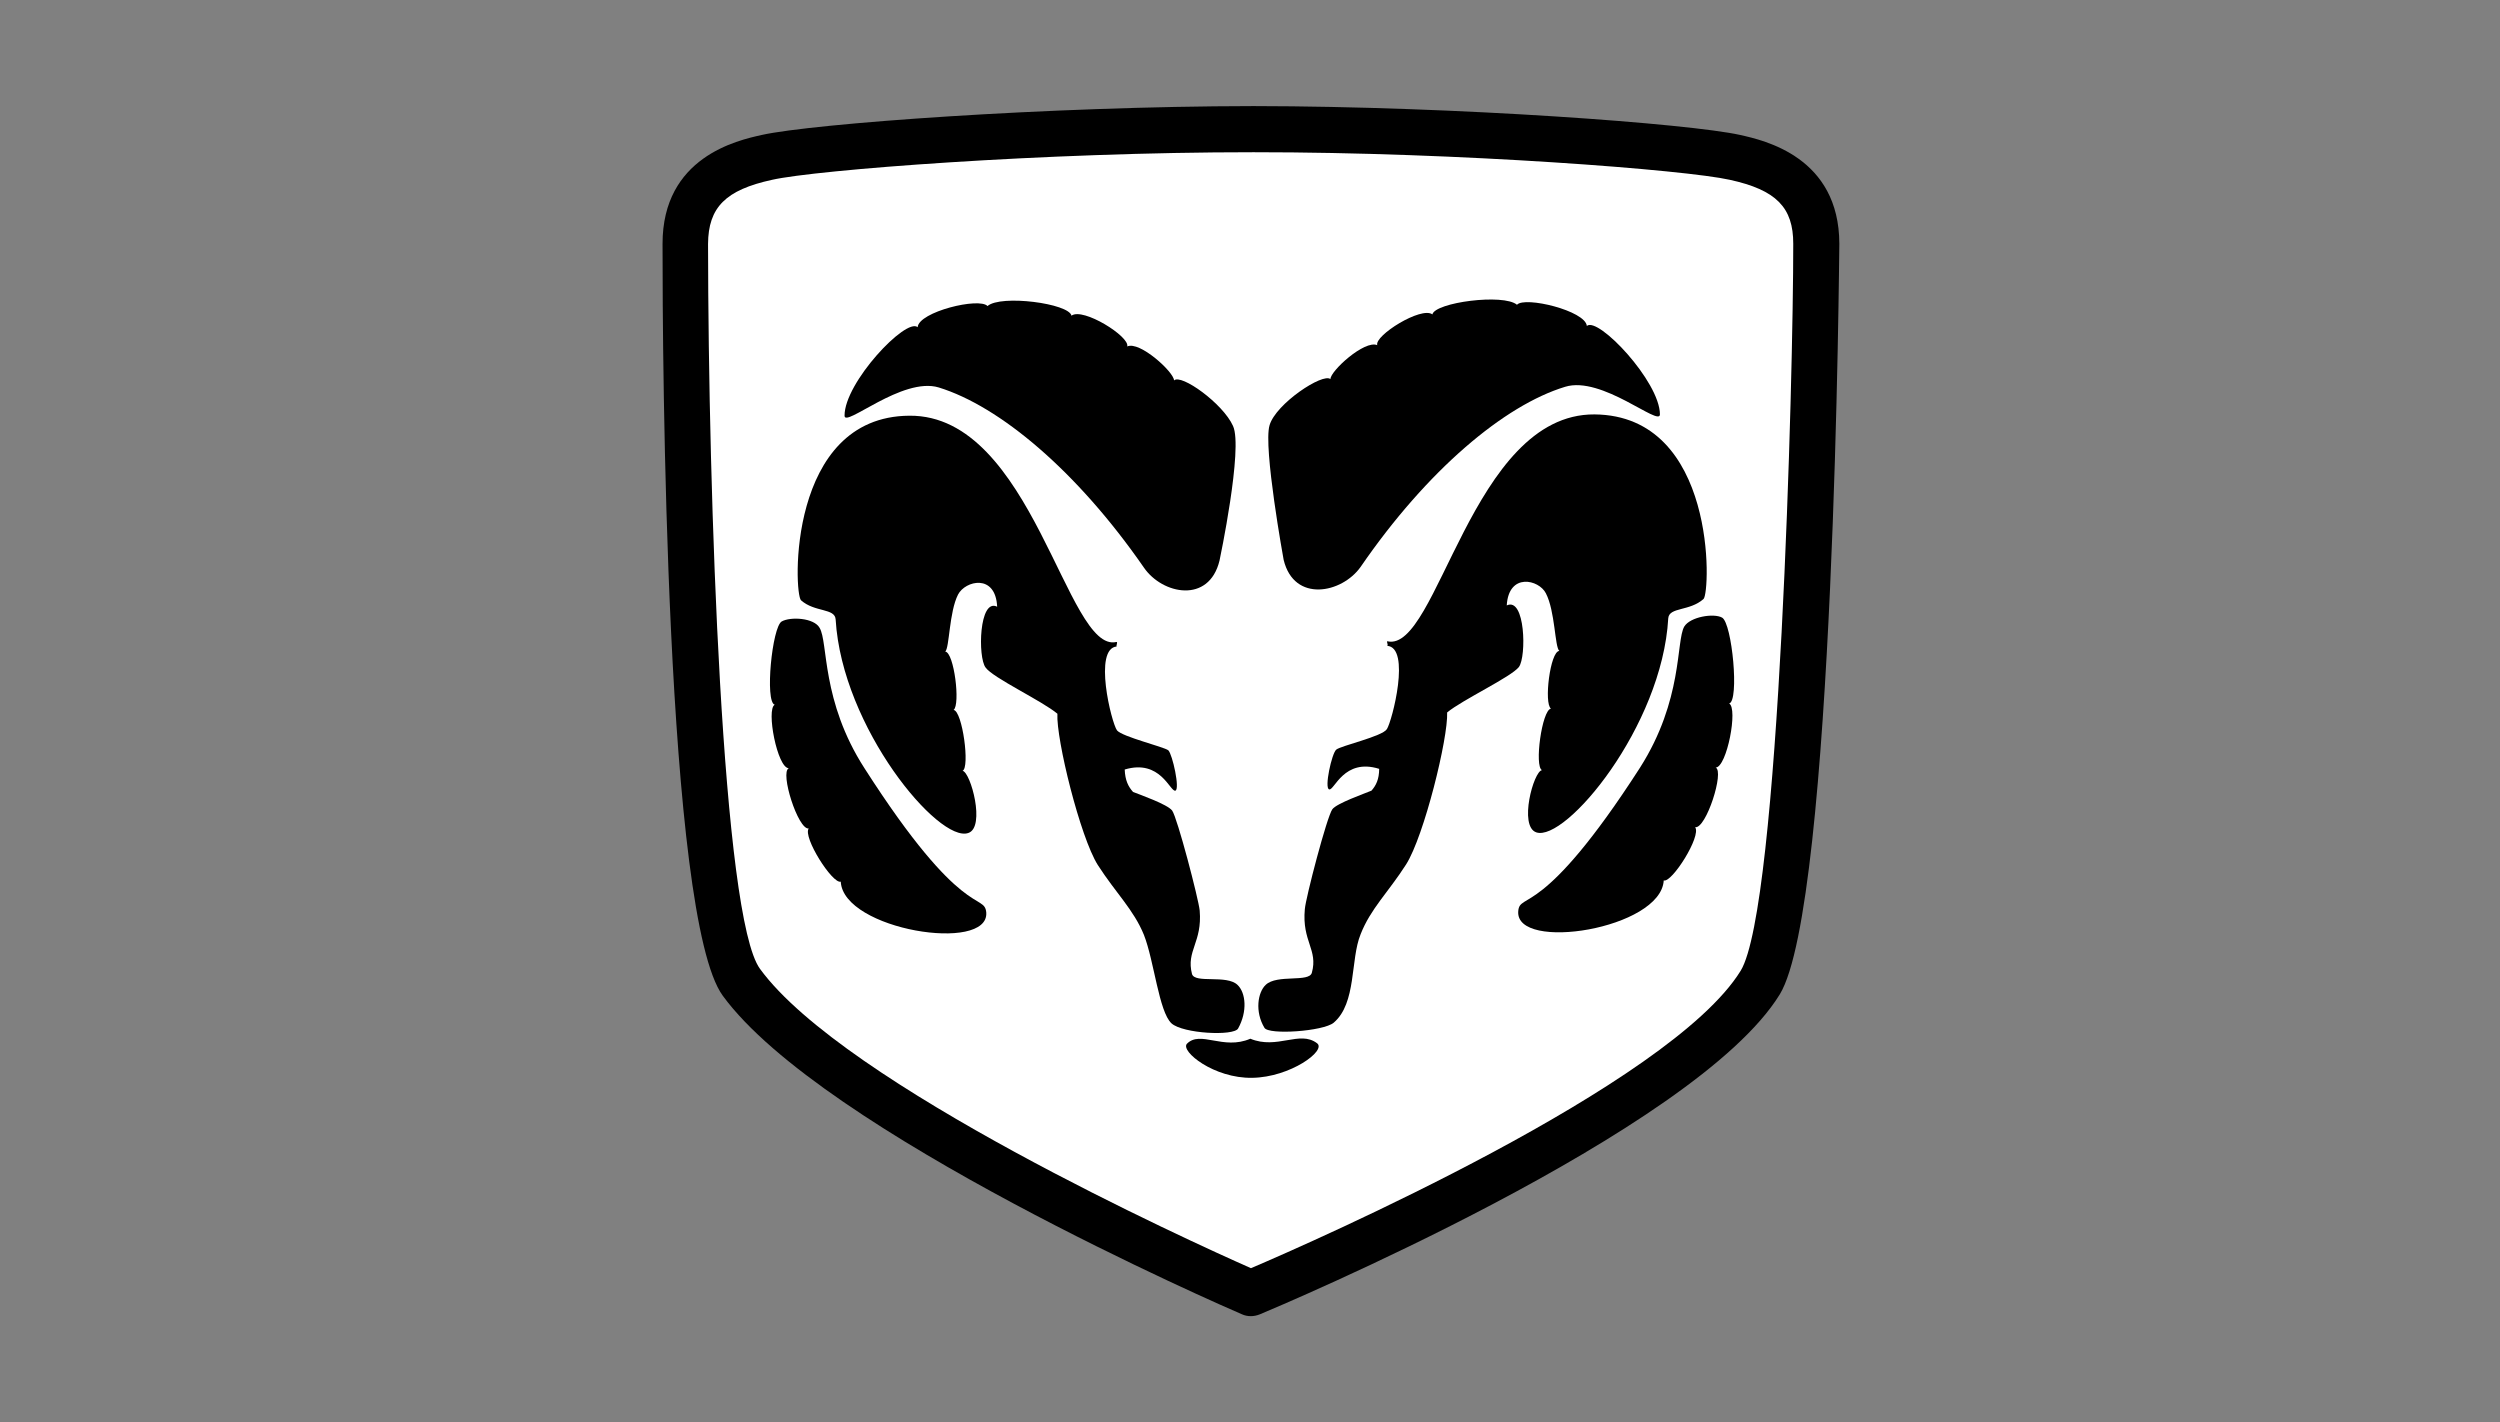 <svg width="283" height="161" viewBox="0 0 283 161" fill="none" xmlns="http://www.w3.org/2000/svg">
<rect x="0" y="0" width="283" height="161" fill="#808080" stroke="none"/>
<g clip-path="url(#clip0_208_661)">
<path d="M196.97 15.274C191.215 13.998 164.994 12.037 141.899 12.009C118.442 12.037 91.973 13.998 86.245 15.274C83.465 15.89 74.991 17.773 75 27.608C74.991 40.261 75.321 103.838 81.819 112.718C93.076 128.137 138.631 147.942 140.592 148.779C141.208 149.057 141.939 149.06 142.621 148.779C144.596 147.951 191.908 128.106 201.465 112.572C207.688 102.459 208.19 28.345 208.213 27.605C208.196 17.773 199.722 15.89 196.97 15.274ZM142.624 143.995C142.624 144.015 142.624 144.015 142.624 143.995V143.995Z" fill="black"/>
<path d="M197.045 109.889C189.076 122.815 148.561 140.593 141.609 143.557C134.804 140.55 95.573 122.757 86.03 109.672C81.768 103.861 80.183 56.251 80.151 27.609C80.183 23.472 82.132 21.503 87.406 20.354C92.291 19.244 118.075 17.226 141.899 17.232C165.35 17.226 190.896 19.244 195.812 20.354C201.058 21.503 203.007 23.472 202.996 27.609C203.007 42.38 201.451 102.709 197.045 109.889Z" fill="white"/>
<path d="M143.713 48.141C144.421 45.696 149.773 42.167 150.607 42.918C150.576 42.015 154.469 38.45 155.905 39.072C155.558 37.991 160.895 34.651 162.145 35.589C162.455 34.233 170.189 33.209 171.722 34.499C172.605 33.511 179.465 35.173 179.631 36.896C180.895 35.792 187.892 43.188 187.904 46.909C187.904 48.362 181.322 42.494 177.166 43.787C170.315 45.874 161.578 53.178 154.019 64.177C151.906 67.166 146.497 68.258 145.31 63.38C145.31 63.383 142.977 50.601 143.713 48.141Z" fill="black"/>
<path d="M143.134 116.347C142.034 114.521 142.375 112.334 143.278 111.486C144.556 110.256 148.217 111.248 148.503 110.107C149.226 107.495 147.368 106.572 147.706 102.923C147.798 101.659 150.209 92.429 150.825 91.603C151.335 90.927 154.417 89.852 155.251 89.502C155.759 88.926 156.117 88.229 156.123 87.034C152.121 85.779 151.04 89.525 150.464 89.359C149.885 89.239 150.759 85.28 151.261 84.861C151.765 84.417 156.489 83.368 156.994 82.537C157.582 81.656 159.76 73.235 156.994 73.106C157.241 73.14 156.879 72.535 157.066 72.595C162.753 73.908 166.58 46.817 180.502 46.911C194.359 47.035 193.637 67.08 192.837 67.808C191.249 69.216 188.956 68.703 188.847 69.984C188.159 82.244 177.203 95.364 173.901 94.221C171.906 93.521 173.603 87.292 174.554 87.18C173.674 86.785 174.54 80.372 175.569 80.215C174.755 79.65 175.474 73.739 176.512 73.685C175.993 73.22 176.048 69.173 174.99 67.155C174.213 65.613 170.782 64.781 170.564 68.534C172.665 67.539 172.809 74.318 171.943 75.499C171.08 76.626 165.531 79.22 163.816 80.65C163.942 83.543 161.205 94.642 159.173 97.85C157.169 100.988 155.151 102.863 154.021 105.758C152.843 108.628 153.583 113.544 150.974 115.771C149.808 116.746 143.607 117.181 143.134 116.347Z" fill="black"/>
<path d="M190.658 70.927C191.329 69.824 193.989 69.385 194.941 69.913C196.076 70.549 196.91 79.364 195.738 79.636C196.764 80.163 195.485 86.851 194.213 86.891C195.222 87.292 193.132 93.851 191.891 93.639C192.625 94.645 189.239 99.977 188.336 99.664C188.015 105.168 171.496 107.785 171.865 103.147C172.046 100.923 174.517 104.199 185.653 86.894C190.538 79.212 189.712 72.581 190.658 70.927ZM139.577 48.216C138.436 45.67 133.7 42.285 132.901 43.065C132.901 42.133 129.008 38.567 127.603 39.218C127.919 38.106 122.578 34.766 121.291 35.735C121.022 34.35 113.288 33.327 111.786 34.646C110.871 33.628 104.012 35.291 103.877 37.039C102.581 35.907 95.584 43.303 95.604 47.055C95.573 48.48 102.154 42.609 106.271 43.862C113.162 45.989 121.899 53.295 129.49 64.251C131.571 67.287 136.862 68.376 138.052 63.451C138.055 63.451 140.743 50.715 139.577 48.216Z" fill="black"/>
<path d="M140.156 116.422C141.225 114.495 141.03 112.377 140.084 111.488C138.849 110.302 135.26 111.365 134.933 110.256C134.251 107.613 136.111 106.69 135.805 103.072C135.681 101.777 133.271 92.549 132.686 91.752C132.141 91.044 129.063 89.969 128.26 89.648C127.721 89.043 127.366 88.344 127.317 87.109C131.362 85.893 132.442 89.643 133.05 89.505C133.595 89.353 132.723 85.394 132.253 84.933C131.714 84.529 127.062 83.411 126.448 82.683C125.815 81.834 123.722 73.352 126.448 73.18C126.242 73.258 126.603 72.65 126.377 72.67C120.73 74.026 116.903 46.931 102.94 47.058C89.123 47.149 89.846 67.195 90.677 67.954C92.231 69.333 94.527 68.82 94.596 70.13C95.321 82.362 106.279 95.482 109.616 94.292C111.58 93.636 109.883 87.41 108.962 87.255C109.811 86.905 108.948 80.49 107.948 80.364C108.73 79.767 108.008 73.857 107.002 73.759C107.486 73.338 107.435 69.287 108.452 67.301C109.266 65.727 112.7 64.896 112.878 68.68C110.82 67.656 110.674 74.433 111.574 75.571C112.405 76.737 117.955 79.332 119.698 80.794C119.54 83.657 122.277 94.757 124.27 97.918C126.314 101.1 128.332 102.978 129.493 105.83C130.648 108.768 131.187 114.521 132.611 115.843C133.89 117.006 139.68 117.313 140.156 116.422ZM141.756 122.009C137.416 122.089 133.62 119.007 134.354 118.162C135.871 116.591 138.459 118.918 141.538 117.583C144.588 118.847 147.11 116.597 149.082 118.09C150.215 118.904 146.064 121.948 141.756 122.009Z" fill="black"/>
<path d="M92.778 71.071C92.147 69.936 89.49 69.79 88.495 70.346C87.4 70.948 86.566 79.475 87.698 79.776C86.712 80.275 87.991 86.963 89.295 86.963C88.257 87.404 90.347 93.963 91.545 93.782C90.852 94.757 94.237 100.091 95.174 99.805C95.467 105.283 111.984 107.897 111.645 103.291C111.433 101.035 108.962 104.311 97.86 86.966C92.939 79.326 93.767 72.699 92.778 71.071Z" fill="black"/>
</g>
<defs>
<clipPath id="clip0_208_661">
<rect width="133.219" height="137" fill="white" transform="translate(75 12)"/>
</clipPath>
</defs>
</svg>
